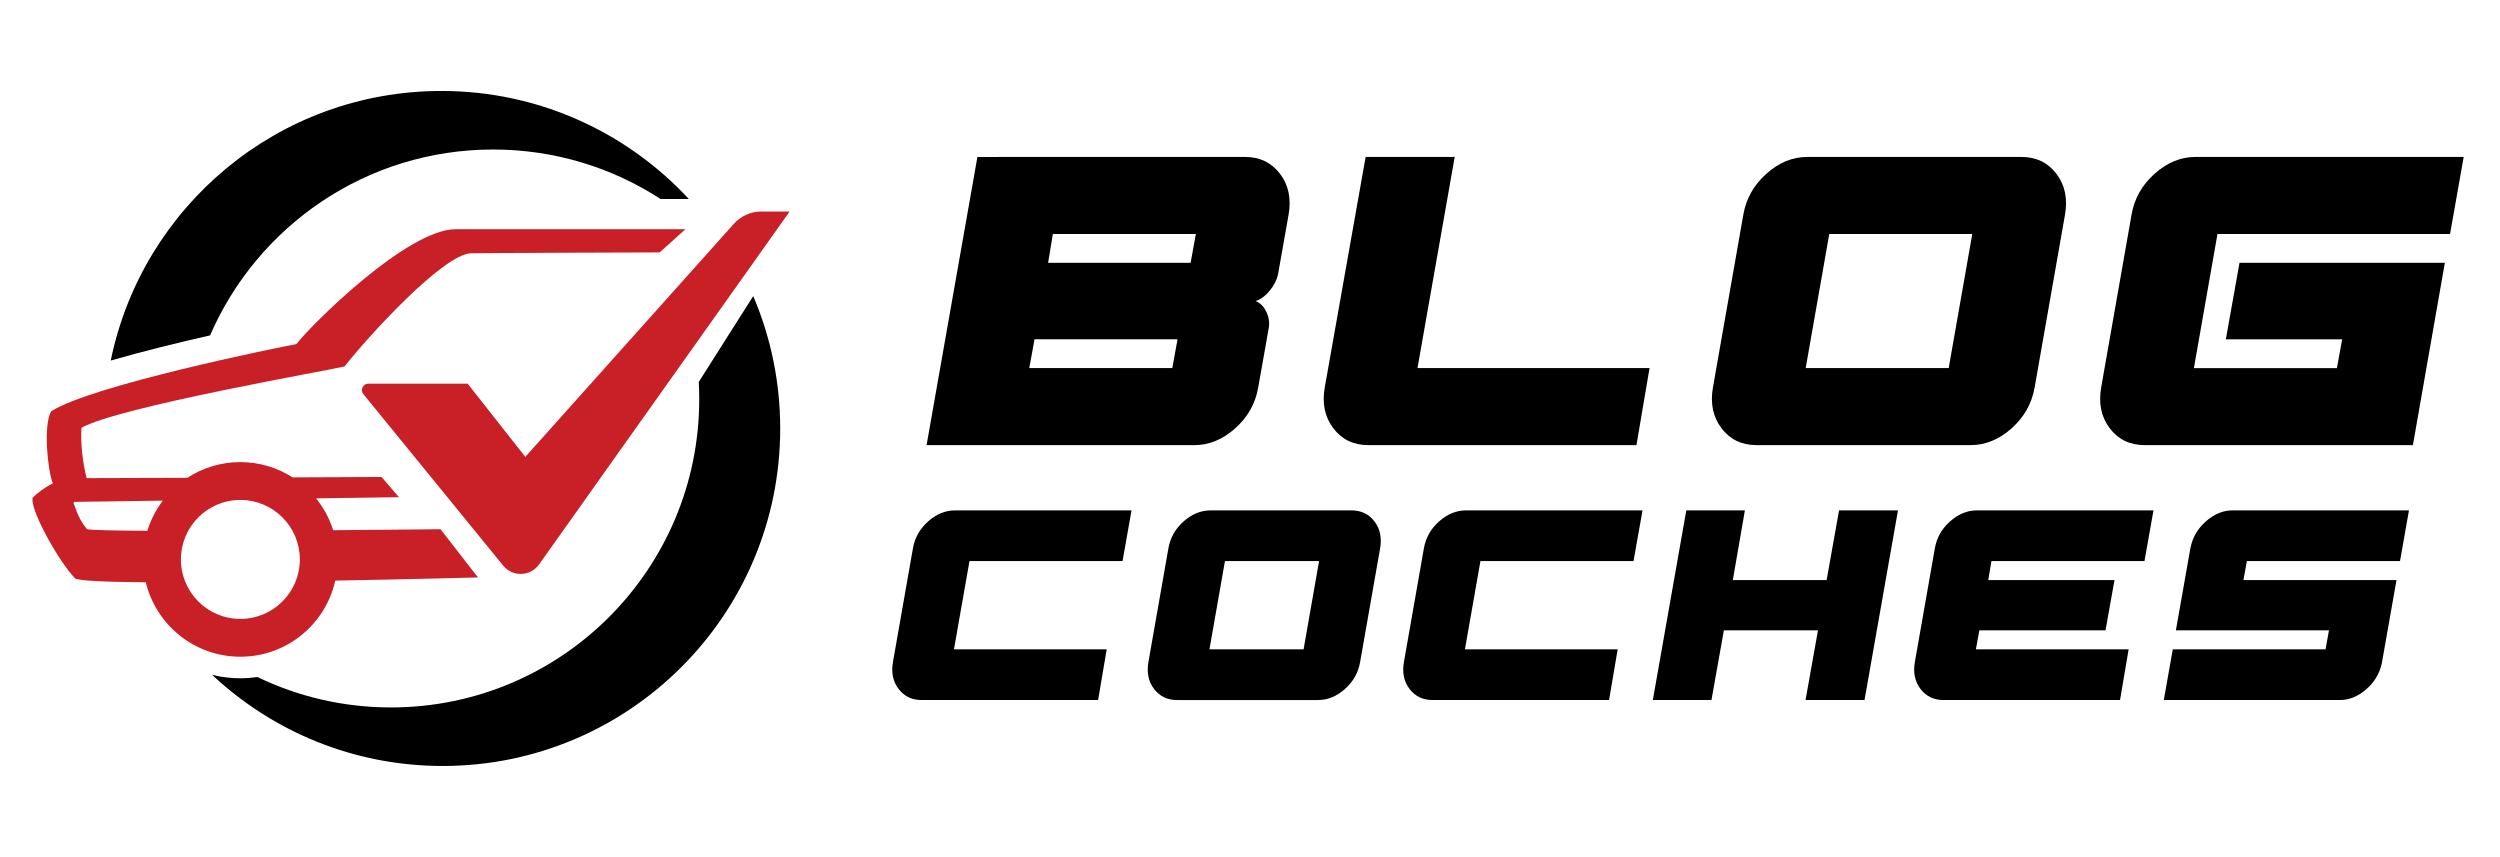 <?xml version="1.0" encoding="utf-8"?>
<!-- Generator: Adobe Illustrator 16.0.0, SVG Export Plug-In . SVG Version: 6.00 Build 0)  -->
<!DOCTYPE svg PUBLIC "-//W3C//DTD SVG 1.1//EN" "http://www.w3.org/Graphics/SVG/1.1/DTD/svg11.dtd">
<svg version="1.1" id="Calque_1" xmlns="http://www.w3.org/2000/svg" xmlns:xlink="http://www.w3.org/1999/xlink" x="0px" y="0px"
	 width="179px" height="61.359px" viewBox="0 0 179 61.359" enable-background="new 0 0 179 61.359" xml:space="preserve">
<g>
	<g>
		<path d="M89.15,11.237c1.05,0,1.882,0.4,2.495,1.203c0.612,0.8,0.819,1.772,0.619,2.924l-0.75,4.24
			c-0.076,0.399-0.27,0.794-0.582,1.182c-0.313,0.388-0.656,0.646-1.031,0.771c0.324,0.125,0.582,0.382,0.767,0.767
			c0.188,0.39,0.244,0.784,0.17,1.184l-0.75,4.237c-0.201,1.151-0.75,2.125-1.651,2.928c-0.901,0.801-1.876,1.199-2.926,1.199
			H66.343l3.639-20.633L89.15,11.237L89.15,11.237z M83.936,26.354l0.376-2.062h-10.24l-0.376,2.062H83.936z M85.248,18.817
			l0.376-2.063h-10.24l-0.339,2.063H85.248z"/>
		<path d="M118.107,26.354l-0.937,5.516H97.966c-1.052,0-1.882-0.398-2.495-1.199c-0.611-0.803-0.82-1.775-0.619-2.928l2.928-16.506
			h6.377l-2.664,15.117H118.107z"/>
		<path d="M144.741,11.237c1.051,0,1.883,0.4,2.495,1.203c0.611,0.8,0.818,1.772,0.619,2.924l-2.176,12.379
			c-0.201,1.151-0.752,2.125-1.65,2.928c-0.9,0.801-1.877,1.199-2.928,1.199h-15.34c-1.053,0-1.883-0.398-2.496-1.199
			c-0.611-0.803-0.82-1.775-0.619-2.928l2.177-12.379c0.2-1.15,0.751-2.124,1.651-2.924c0.897-0.803,1.875-1.203,2.924-1.203
			H144.741z M139.527,26.354l1.688-9.602h-10.239l-1.688,9.602H139.527z"/>
		<path d="M158.771,16.754l-1.688,9.602h10.24l0.376-2.062h-8.328l0.977-5.477h14.704l-2.288,13.053h-19.205
			c-1.053,0-1.883-0.398-2.496-1.199c-0.611-0.803-0.819-1.775-0.619-2.928l2.176-12.379c0.199-1.15,0.752-2.124,1.652-2.924
			c0.897-0.803,1.873-1.203,2.924-1.203H176.4l-0.976,5.517H158.771z"/>
	</g>
	<g>
		<g>
			<path d="M69.415,40.173l-1.111,6.319H79.24l-0.616,3.63h-12.64c-0.691,0-1.239-0.263-1.642-0.791
				c-0.403-0.526-0.539-1.168-0.408-1.925l1.432-8.146c0.132-0.757,0.494-1.4,1.086-1.926c0.592-0.527,1.235-0.791,1.926-0.791
				h12.64l-0.644,3.629L69.415,40.173L69.415,40.173z"/>
			<path d="M96.768,36.544c0.691,0,1.238,0.264,1.643,0.791c0.402,0.524,0.538,1.169,0.406,1.926l-1.433,8.146
				c-0.131,0.757-0.491,1.397-1.087,1.925c-0.592,0.528-1.232,0.791-1.924,0.791H84.276c-0.691,0-1.24-0.263-1.642-0.791
				c-0.404-0.526-0.539-1.168-0.408-1.925l1.432-8.146c0.133-0.757,0.494-1.4,1.086-1.926c0.592-0.527,1.235-0.791,1.926-0.791
				H96.768z M93.337,46.492l1.108-6.319h-6.738l-1.111,6.319H93.337z"/>
			<path d="M105.999,40.173l-1.11,6.319h10.937l-0.617,3.63h-12.64c-0.69,0-1.238-0.263-1.644-0.791
				c-0.401-0.526-0.538-1.168-0.405-1.925l1.431-8.146c0.133-0.757,0.493-1.4,1.087-1.926c0.593-0.527,1.234-0.791,1.926-0.791
				h12.641l-0.644,3.629L105.999,40.173L105.999,40.173z"/>
			<path d="M135.895,36.544L133.5,50.122h-4.223l0.89-4.988h-6.737l-0.89,4.988h-4.197l2.396-13.578h4.195l-0.863,4.988h6.716
				l0.889-4.988H135.895z"/>
			<path d="M142.586,40.173l-0.225,1.359h9.037l-0.644,3.602h-9.034l-0.246,1.358h10.936l-0.616,3.63h-12.64
				c-0.692,0-1.24-0.263-1.645-0.791c-0.402-0.526-0.537-1.168-0.406-1.925l1.433-8.146c0.132-0.757,0.493-1.4,1.087-1.926
				c0.592-0.527,1.234-0.791,1.926-0.791h12.641l-0.645,3.629L142.586,40.173L142.586,40.173z"/>
			<path d="M160.877,40.173l-0.248,1.359h10.961l-1.037,5.874c0,0.018-0.004,0.036-0.011,0.06c-0.009,0.027-0.013,0.048-0.013,0.065
				c-0.166,0.723-0.539,1.336-1.125,1.836c-0.584,0.505-1.205,0.755-1.861,0.755h-12.616l0.644-3.63h10.937l0.246-1.358h-10.961
				l1.036-5.873c0-0.019,0.005-0.039,0.014-0.063c0.008-0.023,0.014-0.043,0.014-0.062c0.162-0.725,0.539-1.338,1.123-1.838
				c0.582-0.504,1.203-0.754,1.862-0.754h12.64l-0.642,3.629H160.877z"/>
		</g>
	</g>
</g>
<path fill="#C82026" d="M32.619,16.412c-3.434,0-10.278,6.776-11.401,8.228c-1.357,0.243-14.628,2.942-17.555,4.808
	c-0.577,1-0.253,4.215,0.117,5.163c-0.625,0.302-1.089,0.692-1.428,1c-0.292,0.773,1.902,4.675,3.022,5.796
	c0.218,0.178,2.217,0.261,5.065,0.285c0.738,3.057,3.488,5.329,6.769,5.329c3.326,0,6.107-2.331,6.797-5.45
	c5.57-0.099,10.219-0.227,10.219-0.227L31.54,37.89c0,0-3.387,0.042-7.687,0.073c-0.261-0.839-0.681-1.608-1.221-2.28l5.93-0.084
	l-1.241-1.448c0,0-2.77,0.012-6.37,0.029c-1.08-0.69-2.364-1.093-3.744-1.093c-1.401,0-2.702,0.414-3.794,1.125
	c-2.243,0.009-5.636,0.019-7.207,0.022c-0.29-1.11-0.447-2.487-0.372-3.604c2.622-1.494,17.708-4.112,18.835-4.392
	c1.555-1.987,7.027-8.042,9.06-8.104c0.796-0.022,13.502-0.062,13.502-0.062l1.849-1.663C49.081,16.412,34.455,16.412,32.619,16.412
	z M17.209,35.796c2.353,0,4.259,1.908,4.259,4.26c0,2.351-1.906,4.258-4.259,4.258c-2.352,0-4.255-1.907-4.255-4.258
	C12.954,37.704,14.857,35.796,17.209,35.796z M11.658,35.846c-0.487,0.641-0.865,1.371-1.108,2.159
	c-2.353-0.014-4.021-0.047-4.315-0.116c-0.399-0.462-0.677-0.992-0.977-1.895c0.029-0.021,0.062-0.038,0.092-0.059L11.658,35.846z"
	/>
<g>
	<path d="M53.931,21.201l-3.898,6.144c0.02,0.411,0.032,0.823,0.032,1.239c0,12.188-9.879,22.069-22.07,22.069
		c-3.425,0-6.67-0.781-9.563-2.177c-0.398,0.058-0.806,0.089-1.223,0.089c-0.695,0-1.374-0.087-2.019-0.245
		c4.318,4.045,10.123,6.524,16.506,6.524c13.348,0,24.167-10.819,24.167-24.165C55.862,27.314,55.172,24.11,53.931,21.201z"/>
</g>
<path fill="#C82026" d="M26.371,27.471h7.112l4.13,5.241l14.933-16.689c0.504-0.56,1.216-0.879,1.968-0.879h2.026L38.601,40.409
	c-0.619,0.874-1.903,0.916-2.578,0.084L26.016,28.219C25.773,27.919,25.986,27.471,26.371,27.471z"/>
<g>
	<path d="M15.042,24.013c3.391-7.829,11.187-13.308,20.261-13.308c4.425,0,8.546,1.303,12,3.545h2.018
		c-4.413-4.758-10.716-7.737-17.716-7.737c-11.679,0-21.423,8.285-23.675,19.303C10.221,25.151,12.801,24.524,15.042,24.013z"/>
</g>
</svg>
